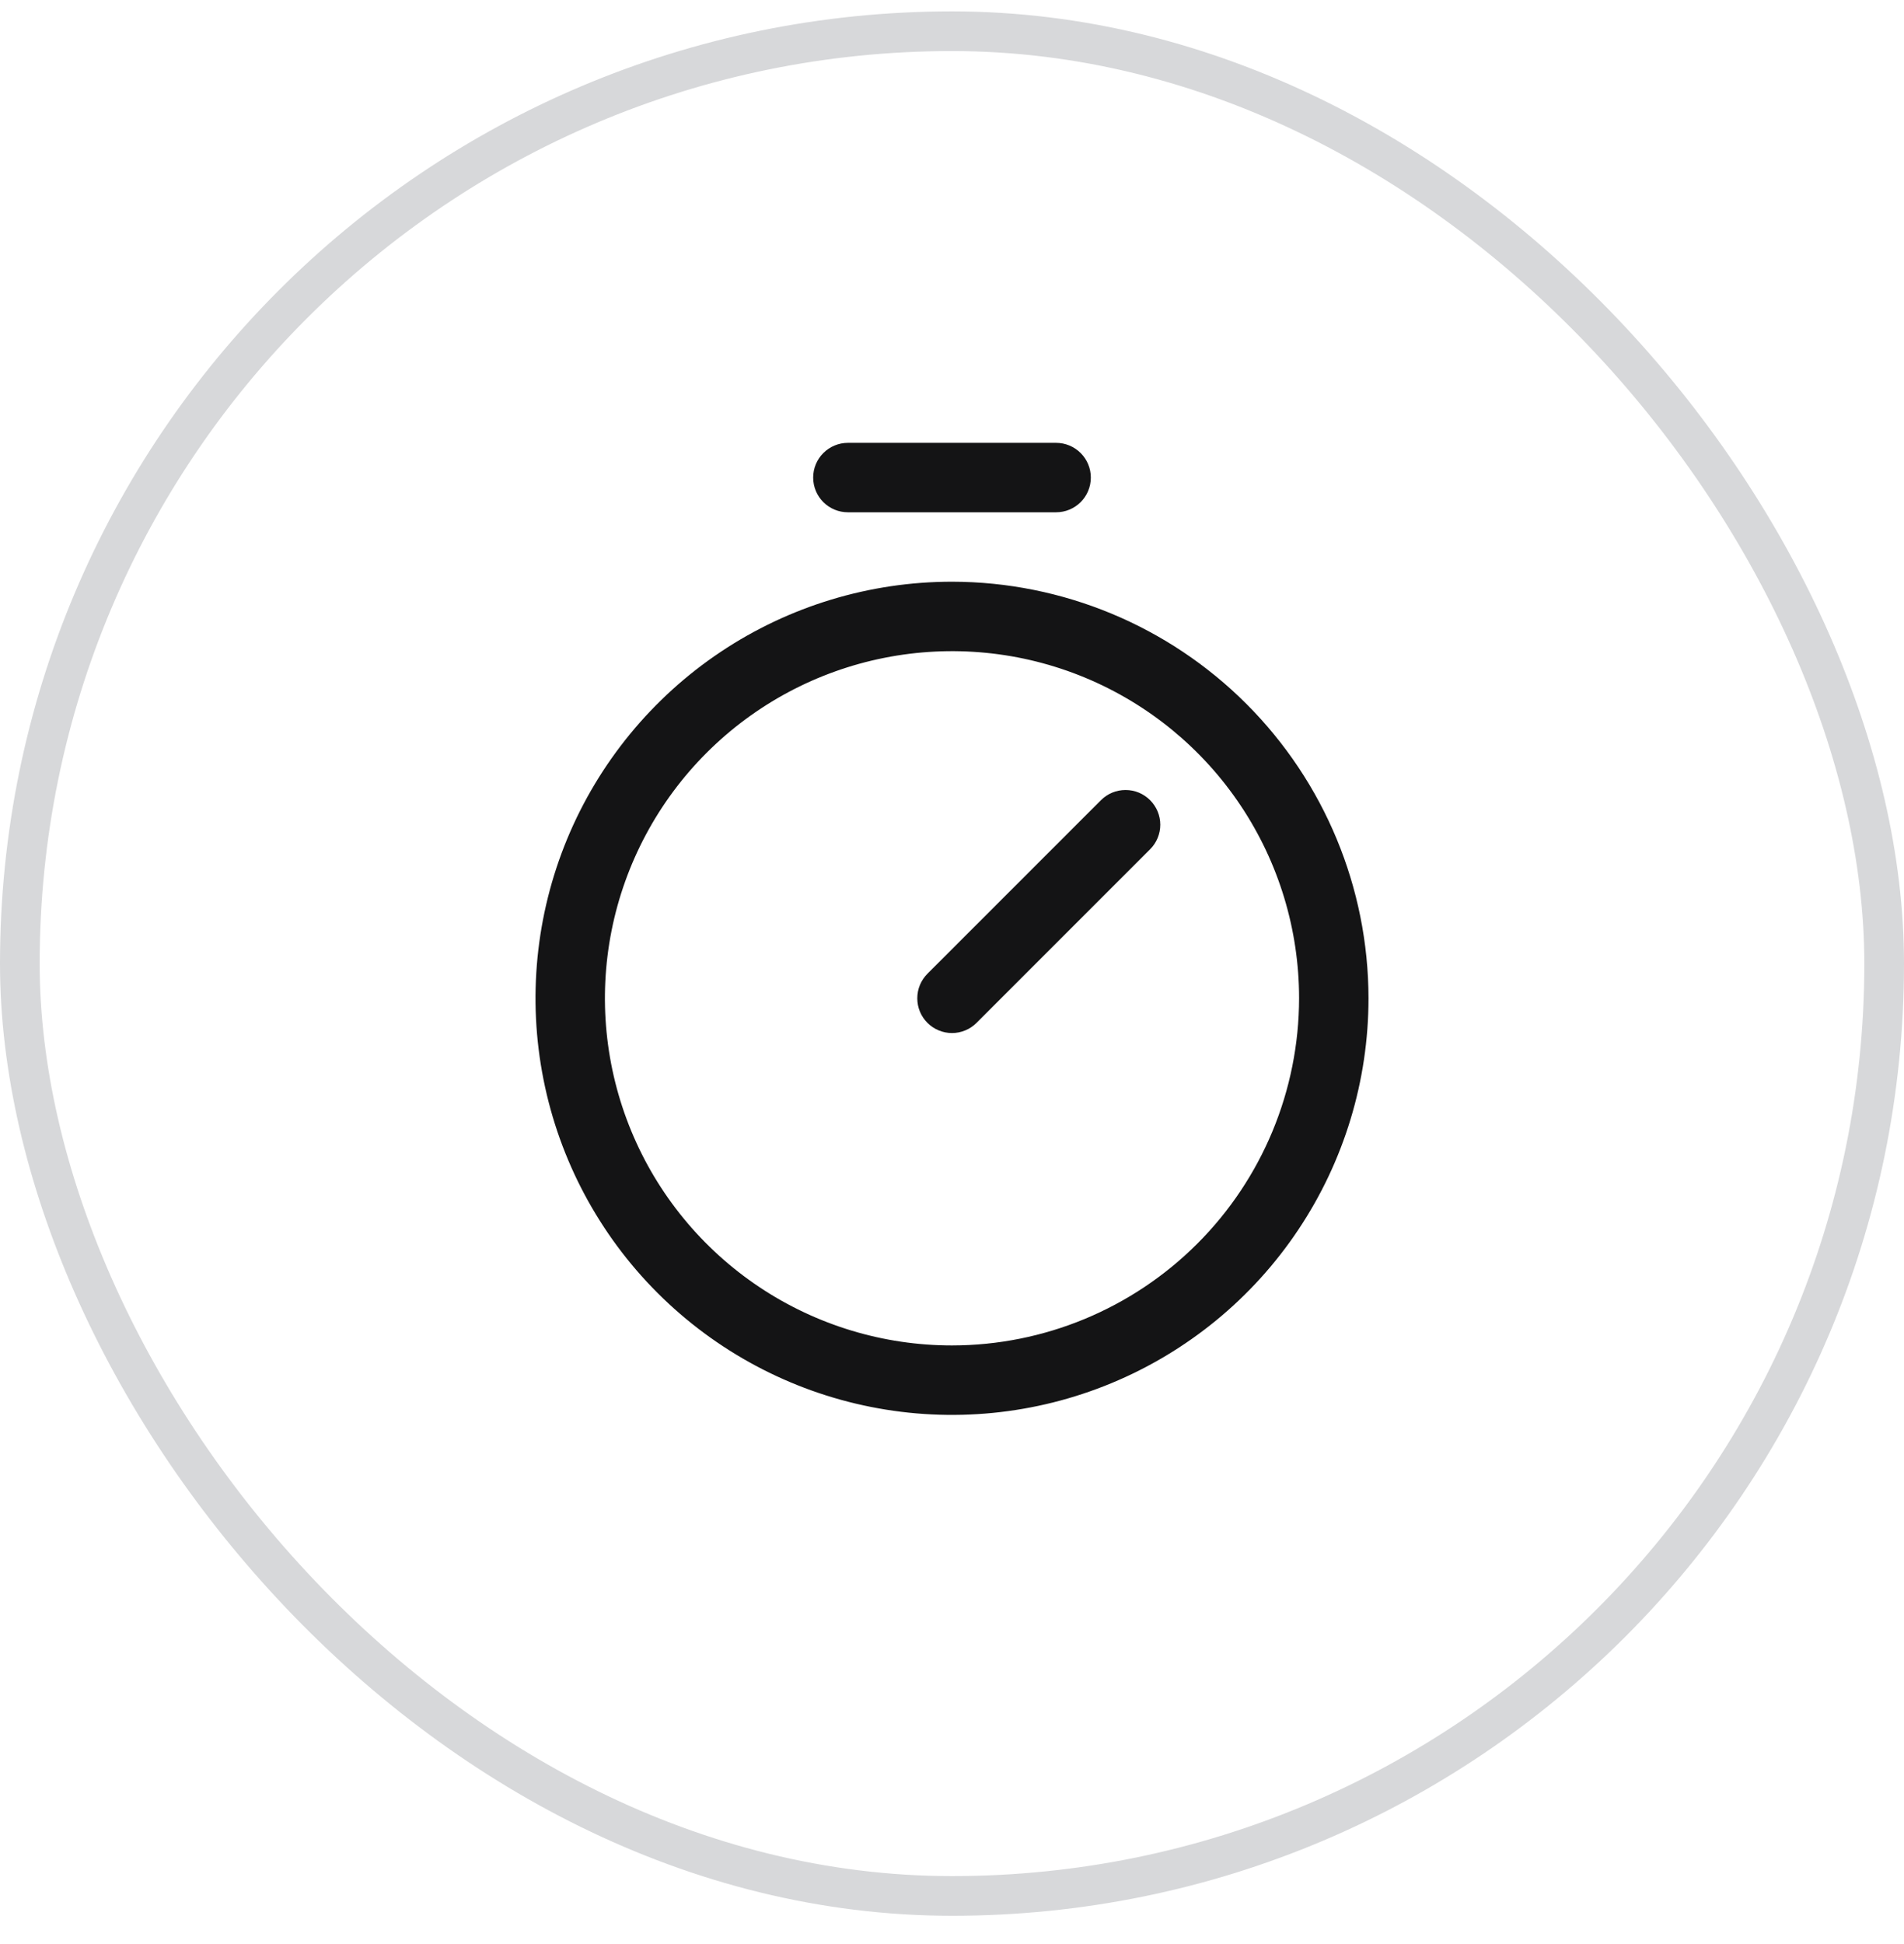 <svg width="48" height="49" viewBox="0 0 48 49" fill="none" xmlns="http://www.w3.org/2000/svg">
<rect x="0.5" y="0.787" width="47" height="47" rx="23.5" stroke="#D7D8DA"/>
<path d="M24 14.662C21.923 14.662 19.893 15.278 18.166 16.432C16.44 17.586 15.094 19.226 14.299 21.144C13.505 23.063 13.297 25.174 13.702 27.211C14.107 29.248 15.107 31.119 16.575 32.587C18.044 34.055 19.915 35.056 21.952 35.461C23.988 35.866 26.1 35.658 28.018 34.863C29.937 34.068 31.577 32.723 32.73 30.996C33.884 29.269 34.5 27.239 34.5 25.162C34.497 22.379 33.39 19.71 31.421 17.741C29.453 15.773 26.784 14.665 24 14.662ZM24 33.912C22.269 33.912 20.578 33.399 19.139 32.438C17.7 31.476 16.578 30.11 15.916 28.511C15.254 26.912 15.081 25.153 15.418 23.455C15.756 21.758 16.589 20.199 17.813 18.975C19.037 17.752 20.596 16.918 22.293 16.581C23.99 16.243 25.75 16.416 27.349 17.078C28.947 17.741 30.314 18.862 31.275 20.301C32.237 21.74 32.75 23.432 32.75 25.162C32.747 27.482 31.825 29.706 30.184 31.347C28.544 32.987 26.32 33.91 24 33.912ZM28.994 20.168C29.075 20.25 29.14 20.346 29.184 20.452C29.228 20.558 29.251 20.672 29.251 20.787C29.251 20.902 29.228 21.016 29.184 21.122C29.14 21.229 29.075 21.325 28.994 21.406L24.619 25.781C24.538 25.863 24.441 25.927 24.335 25.971C24.229 26.015 24.115 26.038 24 26.038C23.885 26.038 23.771 26.015 23.665 25.971C23.559 25.927 23.462 25.863 23.381 25.781C23.3 25.7 23.235 25.604 23.191 25.497C23.147 25.391 23.125 25.277 23.125 25.162C23.125 25.047 23.147 24.933 23.191 24.827C23.235 24.721 23.3 24.625 23.381 24.543L27.756 20.168C27.837 20.087 27.934 20.022 28.04 19.978C28.146 19.934 28.26 19.912 28.375 19.912C28.49 19.912 28.604 19.934 28.71 19.978C28.816 20.022 28.913 20.087 28.994 20.168ZM20.5 12.037C20.5 11.805 20.592 11.583 20.756 11.419C20.92 11.255 21.143 11.162 21.375 11.162H26.625C26.857 11.162 27.08 11.255 27.244 11.419C27.408 11.583 27.5 11.805 27.5 12.037C27.5 12.269 27.408 12.492 27.244 12.656C27.08 12.82 26.857 12.912 26.625 12.912H21.375C21.143 12.912 20.92 12.82 20.756 12.656C20.592 12.492 20.5 12.269 20.5 12.037Z" fill="#141415"/>
</svg>
